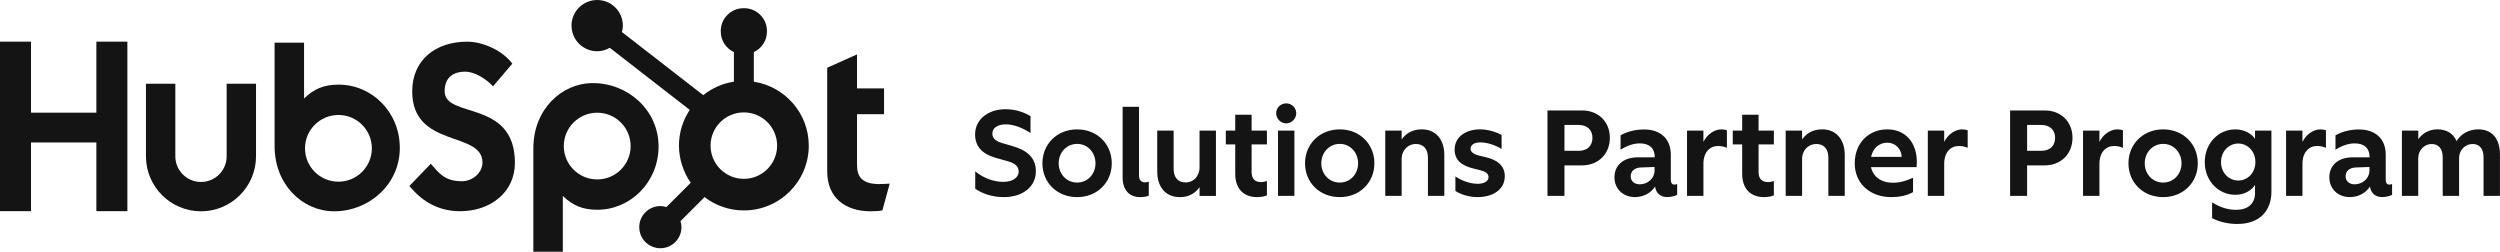 <svg xmlns="http://www.w3.org/2000/svg" width="437" height="44" viewBox="0 0 437 44" fill="none"><g clip-path="url(#clip0_15611_24632)"><path d="M16.845 24.903H5.421V36.911H0V7.28H5.421V19.692H16.845V7.28H22.266V36.911H16.845V24.903Z" fill="#141414"></path><path d="M39.619 27.333C39.619 29.802 37.605 31.807 35.132 31.807C32.658 31.807 30.649 29.797 30.649 27.333V14.642H25.512V27.333C25.512 32.627 29.828 36.935 35.132 36.935C40.436 36.935 44.752 32.627 44.752 27.333V14.642H39.619V27.333Z" fill="#141414"></path><path d="M77.723 15.95C77.723 13.349 79.449 12.525 81.336 12.525C82.856 12.525 84.87 13.681 86.185 15.086L89.553 11.124C87.871 8.856 84.459 7.285 81.668 7.285C76.081 7.285 72.053 10.544 72.053 15.955C72.053 25.986 84.337 22.805 84.337 28.421C84.337 30.153 82.655 31.68 80.725 31.68C77.684 31.68 76.697 30.192 75.303 28.626L71.564 32.505C73.949 35.437 76.907 36.92 80.436 36.92C85.735 36.92 90.007 33.617 90.007 28.46C90.007 17.316 77.723 20.785 77.723 15.955V15.95Z" fill="#141414"></path><path d="M153.711 32.178C150.671 32.178 149.81 30.865 149.81 28.855V19.96H154.533V15.452H149.81V9.505L144.595 11.842V29.963C144.595 34.598 147.797 36.935 152.191 36.935C152.846 36.935 153.755 36.891 154.244 36.769L155.52 32.095C154.943 32.134 154.288 32.173 153.711 32.173V32.178Z" fill="#141414"></path><path d="M59.192 14.793C56.645 14.793 54.866 15.53 53.15 17.214V7.46H47.998V25.537C47.998 32.305 52.901 36.935 58.405 36.935C64.525 36.935 69.887 32.217 69.887 25.864C69.887 19.512 64.94 14.793 59.192 14.793ZM59.157 31.758C55.931 31.758 53.316 29.148 53.316 25.928C53.316 22.707 55.931 20.097 59.157 20.097C62.384 20.097 64.999 22.707 64.999 25.928C64.999 29.148 62.384 31.758 59.157 31.758Z" fill="#141414"></path><path d="M115.118 25.596C115.118 19.243 109.756 14.525 103.636 14.525C98.131 14.525 93.228 19.16 93.228 25.923V44H98.381V34.247C100.097 35.93 101.876 36.667 104.423 36.667C110.176 36.667 115.118 31.87 115.118 25.596ZM110.235 25.532C110.235 28.753 107.62 31.363 104.393 31.363C101.167 31.363 98.552 28.753 98.552 25.532C98.552 22.312 101.167 19.702 104.393 19.702C107.62 19.702 110.235 22.312 110.235 25.532Z" fill="#141414"></path><path d="M131.768 14.276V9.109C133.117 8.47 134.065 7.109 134.065 5.523V5.406C134.065 3.22 132.276 1.434 130.086 1.434H129.969C127.779 1.434 125.99 3.22 125.99 5.406V5.523C125.99 7.104 126.938 8.47 128.287 9.109V14.276C126.278 14.589 124.44 15.413 122.925 16.633L108.715 5.601C108.808 5.24 108.876 4.874 108.876 4.484C108.876 2.01 106.872 0 104.394 0C101.915 0 99.901 2 99.901 4.474C99.901 6.948 101.906 8.958 104.384 8.958C105.19 8.958 105.938 8.729 106.593 8.358L120.569 19.209C119.381 21 118.682 23.147 118.682 25.454C118.682 27.762 119.449 30.109 120.74 31.948L116.487 36.193C116.15 36.091 115.803 36.023 115.431 36.023C113.393 36.023 111.741 37.672 111.741 39.706C111.741 41.741 113.393 43.39 115.431 43.39C117.47 43.39 119.122 41.741 119.122 39.706C119.122 39.34 119.054 38.989 118.951 38.653L123.155 34.456C125.061 35.91 127.442 36.784 130.028 36.784C136.294 36.784 141.373 31.714 141.373 25.459C141.373 19.799 137.204 15.12 131.768 14.281V14.276ZM130.023 31.261C126.811 31.261 124.206 28.66 124.206 25.454C124.206 22.249 126.811 19.648 130.023 19.648C133.234 19.648 135.84 22.249 135.84 25.454C135.84 28.66 133.234 31.261 130.023 31.261Z" fill="#141414"></path><path d="M175.468 34.456C173.415 34.456 171.685 33.837 170.468 32.983V29.953C171.92 31.148 173.694 31.788 175.385 31.788C176.969 31.788 178.059 31.085 178.059 29.973C178.059 29.119 177.502 28.562 176.158 28.182L174.041 27.587C171.626 26.884 170.448 25.562 170.448 23.488C170.448 20.907 172.692 19.092 175.752 19.092C177.546 19.092 179.003 19.624 180.132 20.307V23.249C178.7 22.312 177.16 21.737 175.816 21.737C174.339 21.737 173.464 22.4 173.464 23.337C173.464 24.103 173.958 24.64 175.087 24.981L177.052 25.557C179.448 26.259 181.07 27.499 181.07 29.953C181.07 32.622 178.802 34.456 175.468 34.456ZM188.285 34.456C184.737 34.456 182.214 31.875 182.214 28.548C182.214 25.22 184.737 22.615 188.285 22.615C191.834 22.615 194.337 25.22 194.337 28.548C194.337 31.875 191.815 34.456 188.285 34.456ZM188.285 31.914C190.123 31.914 191.492 30.421 191.492 28.543C191.492 26.665 190.123 25.152 188.285 25.152C186.447 25.152 185.059 26.645 185.059 28.543C185.059 30.441 186.447 31.914 188.285 31.914ZM199.313 34.456C197.324 34.456 196.234 33.11 196.234 31.041V18.668H199.098V30.7C199.098 31.573 199.592 31.875 200.125 31.875C200.403 31.875 200.619 31.812 200.809 31.748V34.203C200.403 34.373 199.871 34.456 199.313 34.456ZM206.22 34.456C203.698 34.456 202.285 32.622 202.285 29.977V22.829H205.15V29.485C205.15 31.105 205.961 31.895 207.267 31.895C208.572 31.895 209.681 30.851 209.681 29.25V22.829H212.546V34.247H209.681V32.71C208.914 33.861 207.672 34.461 206.22 34.461V34.456ZM219.746 34.456C217.287 34.456 215.919 32.9 215.919 30.382V25.24H214.271V22.829H215.919V20.058H218.783V22.829H221.457V25.24H218.783V30.104C218.783 31.3 219.448 31.831 220.387 31.831C220.748 31.831 221.154 31.748 221.457 31.641V34.159C221.007 34.349 220.304 34.456 219.746 34.456ZM223.398 34.242V22.825H226.262V34.242H223.398ZM224.83 21.566C223.867 21.566 223.075 20.756 223.075 19.795C223.075 18.834 223.867 18.067 224.83 18.067C225.793 18.067 226.585 18.858 226.585 19.795C226.585 20.731 225.793 21.566 224.83 21.566ZM234.191 34.456C230.642 34.456 228.12 31.875 228.12 28.548C228.12 25.22 230.642 22.615 234.191 22.615C237.74 22.615 240.243 25.22 240.243 28.548C240.243 31.875 237.72 34.456 234.191 34.456ZM234.191 31.914C236.029 31.914 237.398 30.421 237.398 28.543C237.398 26.665 236.029 25.152 234.191 25.152C232.353 25.152 230.965 26.645 230.965 28.543C230.965 30.441 232.353 31.914 234.191 31.914ZM242.144 34.242V22.825H245.009V24.381C245.781 23.23 247.042 22.61 248.514 22.61C251.036 22.61 252.468 24.445 252.468 27.089V34.237H249.604V27.601C249.604 25.957 248.768 25.167 247.468 25.167C246.167 25.167 245.009 26.211 245.009 27.811V34.232H242.144V34.242ZM258.339 34.456C256.716 34.456 255.391 33.988 254.404 33.388V30.851C255.171 31.363 256.672 32.129 258.295 32.129C259.341 32.129 260.197 31.724 260.197 30.978C260.197 30.358 259.703 29.997 258.847 29.782L257.586 29.46C255.748 29.011 254.272 28.201 254.272 26.133C254.272 23.805 256.408 22.61 258.696 22.61C260.001 22.61 261.345 22.995 262.479 23.591V26.045C261.389 25.362 260.001 24.893 258.74 24.893C257.713 24.893 257.053 25.318 257.053 26.001C257.053 26.557 257.586 26.962 258.549 27.196L259.703 27.474C261.497 27.899 263.037 28.797 263.037 30.802C263.037 33.237 260.793 34.452 258.334 34.452L258.339 34.456ZM270.496 34.242V19.307H276.548C279.412 19.307 281.402 21.293 281.402 24.088C281.402 26.884 279.412 28.909 276.548 28.909H273.468V34.242H270.496ZM275.947 26.367C277.506 26.367 278.361 25.43 278.361 24.103C278.361 22.776 277.506 21.839 275.947 21.839H273.468V26.362H275.947V26.367ZM285.821 34.456C283.768 34.456 282.208 33.071 282.208 30.978C282.208 29.055 283.577 27.499 286.334 27.499H289.243V27.455C289.243 25.728 288.108 25.064 286.632 25.064C285.625 25.064 284.472 25.406 283.274 26.172V23.654C284.599 22.907 286.051 22.629 287.4 22.629C290.074 22.629 292.058 24.103 292.058 27.045V31.417C292.058 32.227 292.527 32.422 293.168 32.163V34.061C292.806 34.252 292.122 34.447 291.437 34.447C290.284 34.447 289.492 33.827 289.301 32.612C288.534 33.807 287.204 34.447 285.816 34.447L285.821 34.456ZM286.652 32.217C287.869 32.217 289.218 31.319 289.218 29.763V29.187L286.803 29.275C285.694 29.319 285.048 29.938 285.048 30.812C285.048 31.685 285.713 32.222 286.652 32.222V32.217ZM294.893 34.242V22.825H297.758V24.81C298.398 23.469 299.703 22.615 300.901 22.615C301.263 22.615 301.605 22.678 301.864 22.766V25.84C301.351 25.625 300.881 25.518 300.324 25.518C298.872 25.518 297.758 26.625 297.758 28.631V34.242H294.893ZM308.361 34.456C305.902 34.456 304.533 32.9 304.533 30.382V25.24H302.886V22.829H304.533V20.058H307.398V22.829H310.071V25.24H307.398V30.104C307.398 31.3 308.062 31.831 309.001 31.831C309.363 31.831 309.768 31.748 310.071 31.641V34.159C309.622 34.349 308.918 34.456 308.361 34.456ZM312.139 34.242V22.825H315.004V24.381C315.771 23.23 317.032 22.61 318.509 22.61C321.031 22.61 322.463 24.445 322.463 27.089V34.237H319.599V27.601C319.599 25.957 318.768 25.167 317.462 25.167C316.157 25.167 315.004 26.211 315.004 27.811V34.232H312.139V34.242ZM330.578 34.456C326.946 34.456 324.208 32.129 324.208 28.548C324.208 24.966 326.687 22.615 329.893 22.615C333.1 22.615 335.065 24.942 335.065 28.314C335.065 28.611 335.045 28.997 335.021 29.211H327.048C327.39 30.856 328.823 31.944 330.851 31.944C332.093 31.944 333.203 31.622 334.4 31.07V33.588C333.266 34.208 331.941 34.461 330.573 34.461L330.578 34.456ZM327.073 27.416H332.416C332.372 26.05 331.326 24.942 329.913 24.942C328.5 24.942 327.391 25.879 327.068 27.416H327.073ZM336.981 34.242V22.825H339.846V24.81C340.486 23.469 341.791 22.615 342.989 22.615C343.351 22.615 343.693 22.678 343.952 22.766V25.84C343.439 25.625 342.969 25.518 342.412 25.518C340.96 25.518 339.846 26.625 339.846 28.631V34.242H336.981ZM351.367 34.242V19.307H357.419C360.284 19.307 362.273 21.293 362.273 24.088C362.273 26.884 360.284 28.909 357.419 28.909H354.339V34.242H351.367ZM356.818 26.367C358.377 26.367 359.233 25.43 359.233 24.103C359.233 22.776 358.377 21.839 356.818 21.839H354.339V26.362H356.818V26.367ZM364.116 34.242V22.825H366.98V24.81C367.621 23.469 368.926 22.615 370.124 22.615C370.485 22.615 370.828 22.678 371.087 22.766V25.84C370.573 25.625 370.104 25.518 369.547 25.518C368.095 25.518 366.98 26.625 366.98 28.631V34.242H364.116ZM378.126 34.456C374.577 34.456 372.054 31.875 372.054 28.548C372.054 25.22 374.577 22.615 378.126 22.615C381.675 22.615 384.177 25.22 384.177 28.548C384.177 31.875 381.655 34.456 378.126 34.456ZM378.126 31.914C379.964 31.914 381.332 30.421 381.332 28.543C381.332 26.665 379.964 25.152 378.126 25.152C376.288 25.152 374.899 26.645 374.899 28.543C374.899 30.441 376.288 31.914 378.126 31.914ZM391.08 39.15C389.774 39.15 388.132 38.897 386.675 38.126V35.374C388.235 36.354 389.584 36.676 390.908 36.676C392.898 36.676 394.179 35.632 394.179 33.754V32.324C393.514 33.368 392.233 34.051 390.737 34.051C387.765 34.051 385.394 31.597 385.394 28.333C385.394 25.069 387.765 22.615 390.737 22.615C392.253 22.615 393.538 23.317 394.179 24.279V22.829H397.043V33.539C397.043 36.613 395.205 39.15 391.08 39.15ZM391.251 31.553C392.898 31.553 394.242 30.212 394.242 28.333C394.242 26.455 392.893 25.088 391.251 25.088C389.608 25.088 388.235 26.43 388.235 28.333C388.235 30.236 389.623 31.553 391.251 31.553ZM399.605 34.242V22.825H402.469V24.81C403.11 23.469 404.415 22.615 405.612 22.615C405.974 22.615 406.316 22.678 406.575 22.766V25.84C406.062 25.625 405.593 25.518 405.036 25.518C403.584 25.518 402.469 26.625 402.469 28.631V34.242H399.605ZM410.779 34.456C408.726 34.456 407.167 33.071 407.167 30.978C407.167 29.055 408.535 27.499 411.292 27.499H414.201V27.455C414.201 25.728 413.067 25.064 411.596 25.064C410.593 25.064 409.435 25.406 408.242 26.172V23.654C409.567 22.907 411.019 22.629 412.368 22.629C415.042 22.629 417.026 24.103 417.026 27.045V31.417C417.026 32.227 417.496 32.422 418.136 32.163V34.061C417.774 34.252 417.09 34.447 416.406 34.447C415.252 34.447 414.46 33.827 414.269 32.612C413.497 33.807 412.172 34.447 410.784 34.447L410.779 34.456ZM411.615 32.217C412.832 32.217 414.181 31.319 414.181 29.763V29.187L411.767 29.275C410.657 29.319 410.012 29.938 410.012 30.812C410.012 31.685 410.677 32.222 411.615 32.222V32.217ZM419.852 34.242V22.825H422.716V24.337C423.508 23.205 424.706 22.61 426.07 22.61C427.693 22.61 428.846 23.356 429.403 24.659C430.215 23.337 431.647 22.61 433.206 22.61C435.577 22.61 436.99 24.21 436.99 26.962V34.237H434.125V27.474C434.125 25.981 433.397 25.172 432.2 25.172C430.938 25.172 429.848 26.196 429.848 27.645V34.237H426.984V27.474C426.984 25.981 426.236 25.172 425.038 25.172C423.841 25.172 422.707 26.196 422.707 27.645V34.237H419.842L419.852 34.242Z" fill="#141414"></path></g><defs><clipPath id="clip0_15611_24632"><rect width="437" height="44" fill="white"></rect></clipPath></defs></svg>